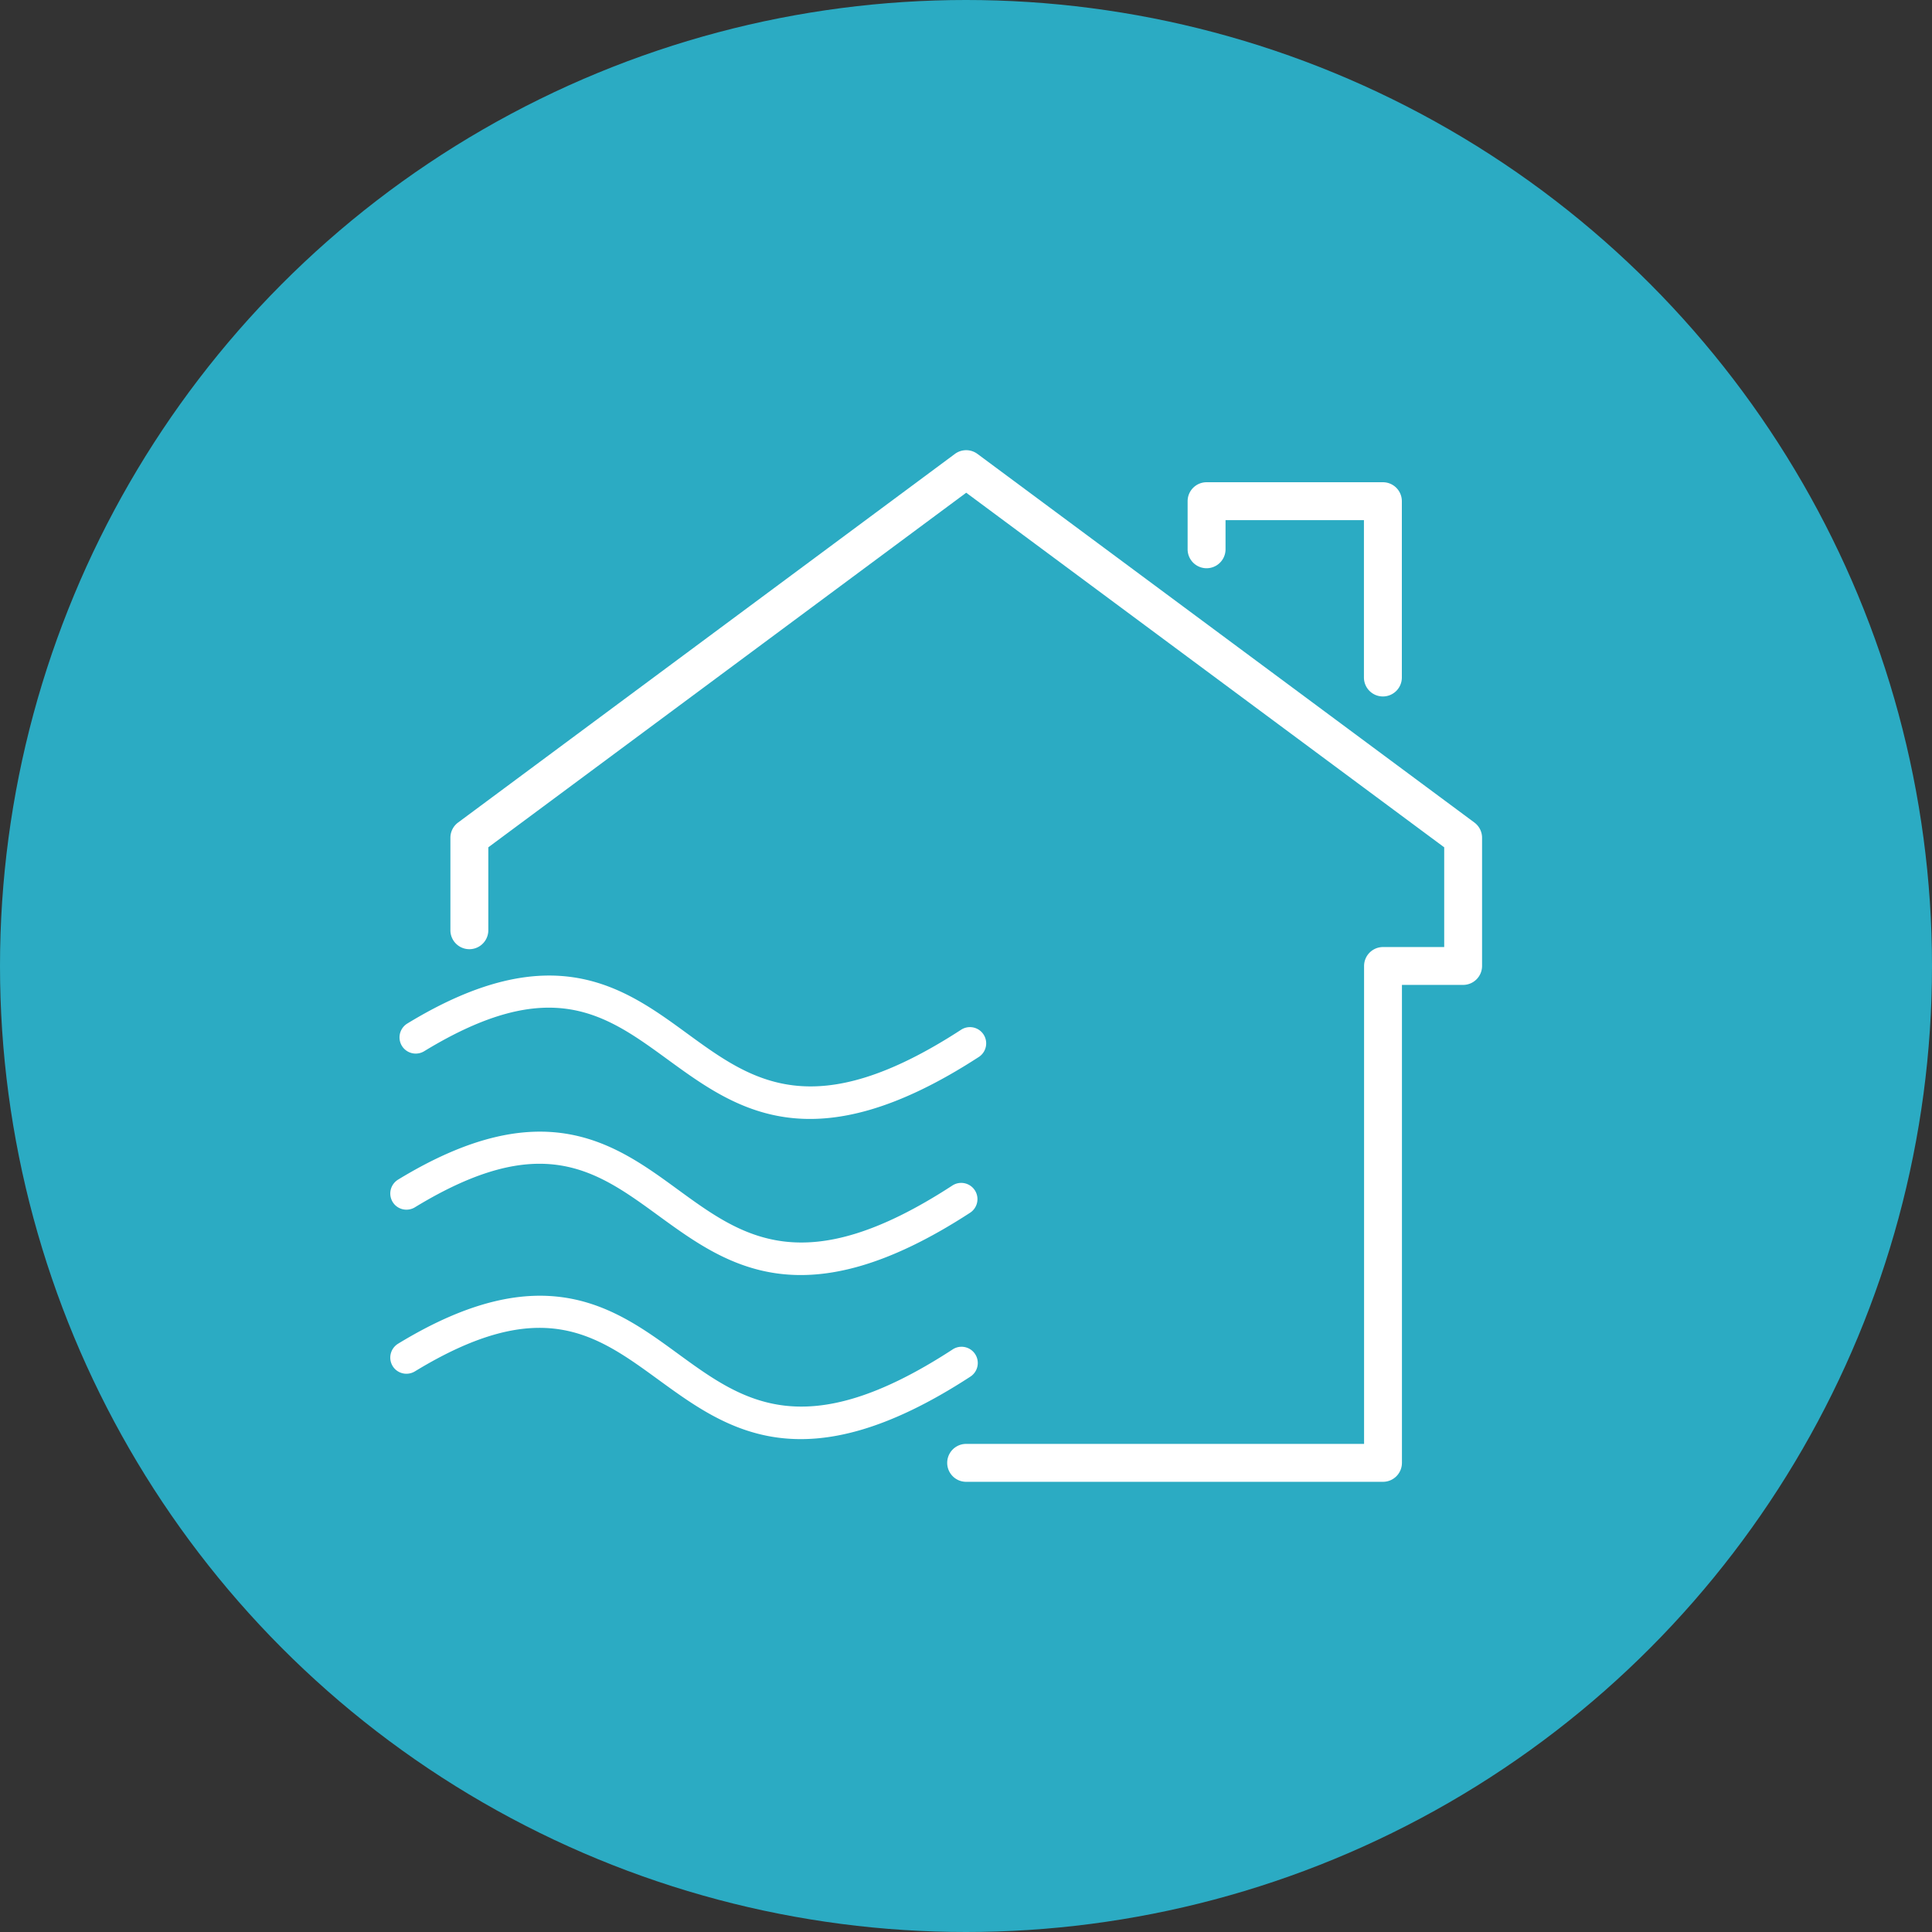 <svg xmlns="http://www.w3.org/2000/svg" width="137.17" height="137.17" viewBox="0 0 137.17 137.17"><rect x="0" y="0" width="137.17" height="137.17" fill="#333333" stroke="none"/><g transform="translate(-794.152 -2436.581)"><circle cx="68.585" cy="68.585" r="68.585" transform="translate(794.152 2436.581)" fill="#2babc3"/><path d="M892.336,2486.029a1.346,1.346,0,0,1-1.346-1.346v-11.172h-9.826v2.068a1.346,1.346,0,1,1-2.692,0v-3.414a1.346,1.346,0,0,1,1.346-1.346h12.518a1.346,1.346,0,0,1,1.346,1.346v12.518A1.346,1.346,0,0,1,892.336,2486.029Z" fill="#fff"/><path d="M892.342,2541.788H862.748a1.346,1.346,0,0,1,0-2.692H891v-33.93a1.346,1.346,0,0,1,1.346-1.346h4.343v-7.081l-33.937-25.175-33.93,25.175v5.888a1.346,1.346,0,1,1-2.692,0v-6.565a1.346,1.346,0,0,1,.544-1.081l35.276-26.173a1.346,1.346,0,0,1,1.6,0l35.283,26.173a1.346,1.346,0,0,1,.544,1.081v9.1a1.346,1.346,0,0,1-1.346,1.346h-4.343v33.93A1.346,1.346,0,0,1,892.342,2541.788Z" fill="#fff"/><path d="M822.856,2511.051a1.138,1.138,0,0,1-.17-.215,1.154,1.154,0,0,1,.384-1.585h0c10.3-6.278,15.383-2.569,19.87.708,4.616,3.367,8.975,6.545,19.474-.283a1.153,1.153,0,0,1,1.256,1.933c-11.832,7.69-17.279,3.716-22.095.209-4.468-3.258-8.328-6.074-17.309-.6A1.154,1.154,0,0,1,822.856,2511.051Z" fill="#fff"/><path d="M822.2,2522.136a1.155,1.155,0,0,1,0-1.633,1.177,1.177,0,0,1,.214-.169c10.3-6.278,15.383-2.569,19.87.708,4.616,3.367,8.975,6.546,19.474-.283a1.153,1.153,0,0,1,1.279,1.919l-.023.015c-11.832,7.689-17.279,3.715-22.1.208-4.469-3.258-8.328-6.074-17.309-.6A1.155,1.155,0,0,1,822.2,2522.136Z" fill="#fff"/><path d="M822.2,2533.786a1.154,1.154,0,0,1,0-1.633,1.128,1.128,0,0,1,.214-.169c10.3-6.279,15.383-2.569,19.87.708,4.616,3.367,8.975,6.545,19.474-.283a1.153,1.153,0,1,1,1.279,1.918l-.023.015c-11.832,7.69-17.279,3.715-22.1.208-4.469-3.257-8.328-6.073-17.309-.6A1.156,1.156,0,0,1,822.2,2533.786Z" fill="#fff"/></g></svg>